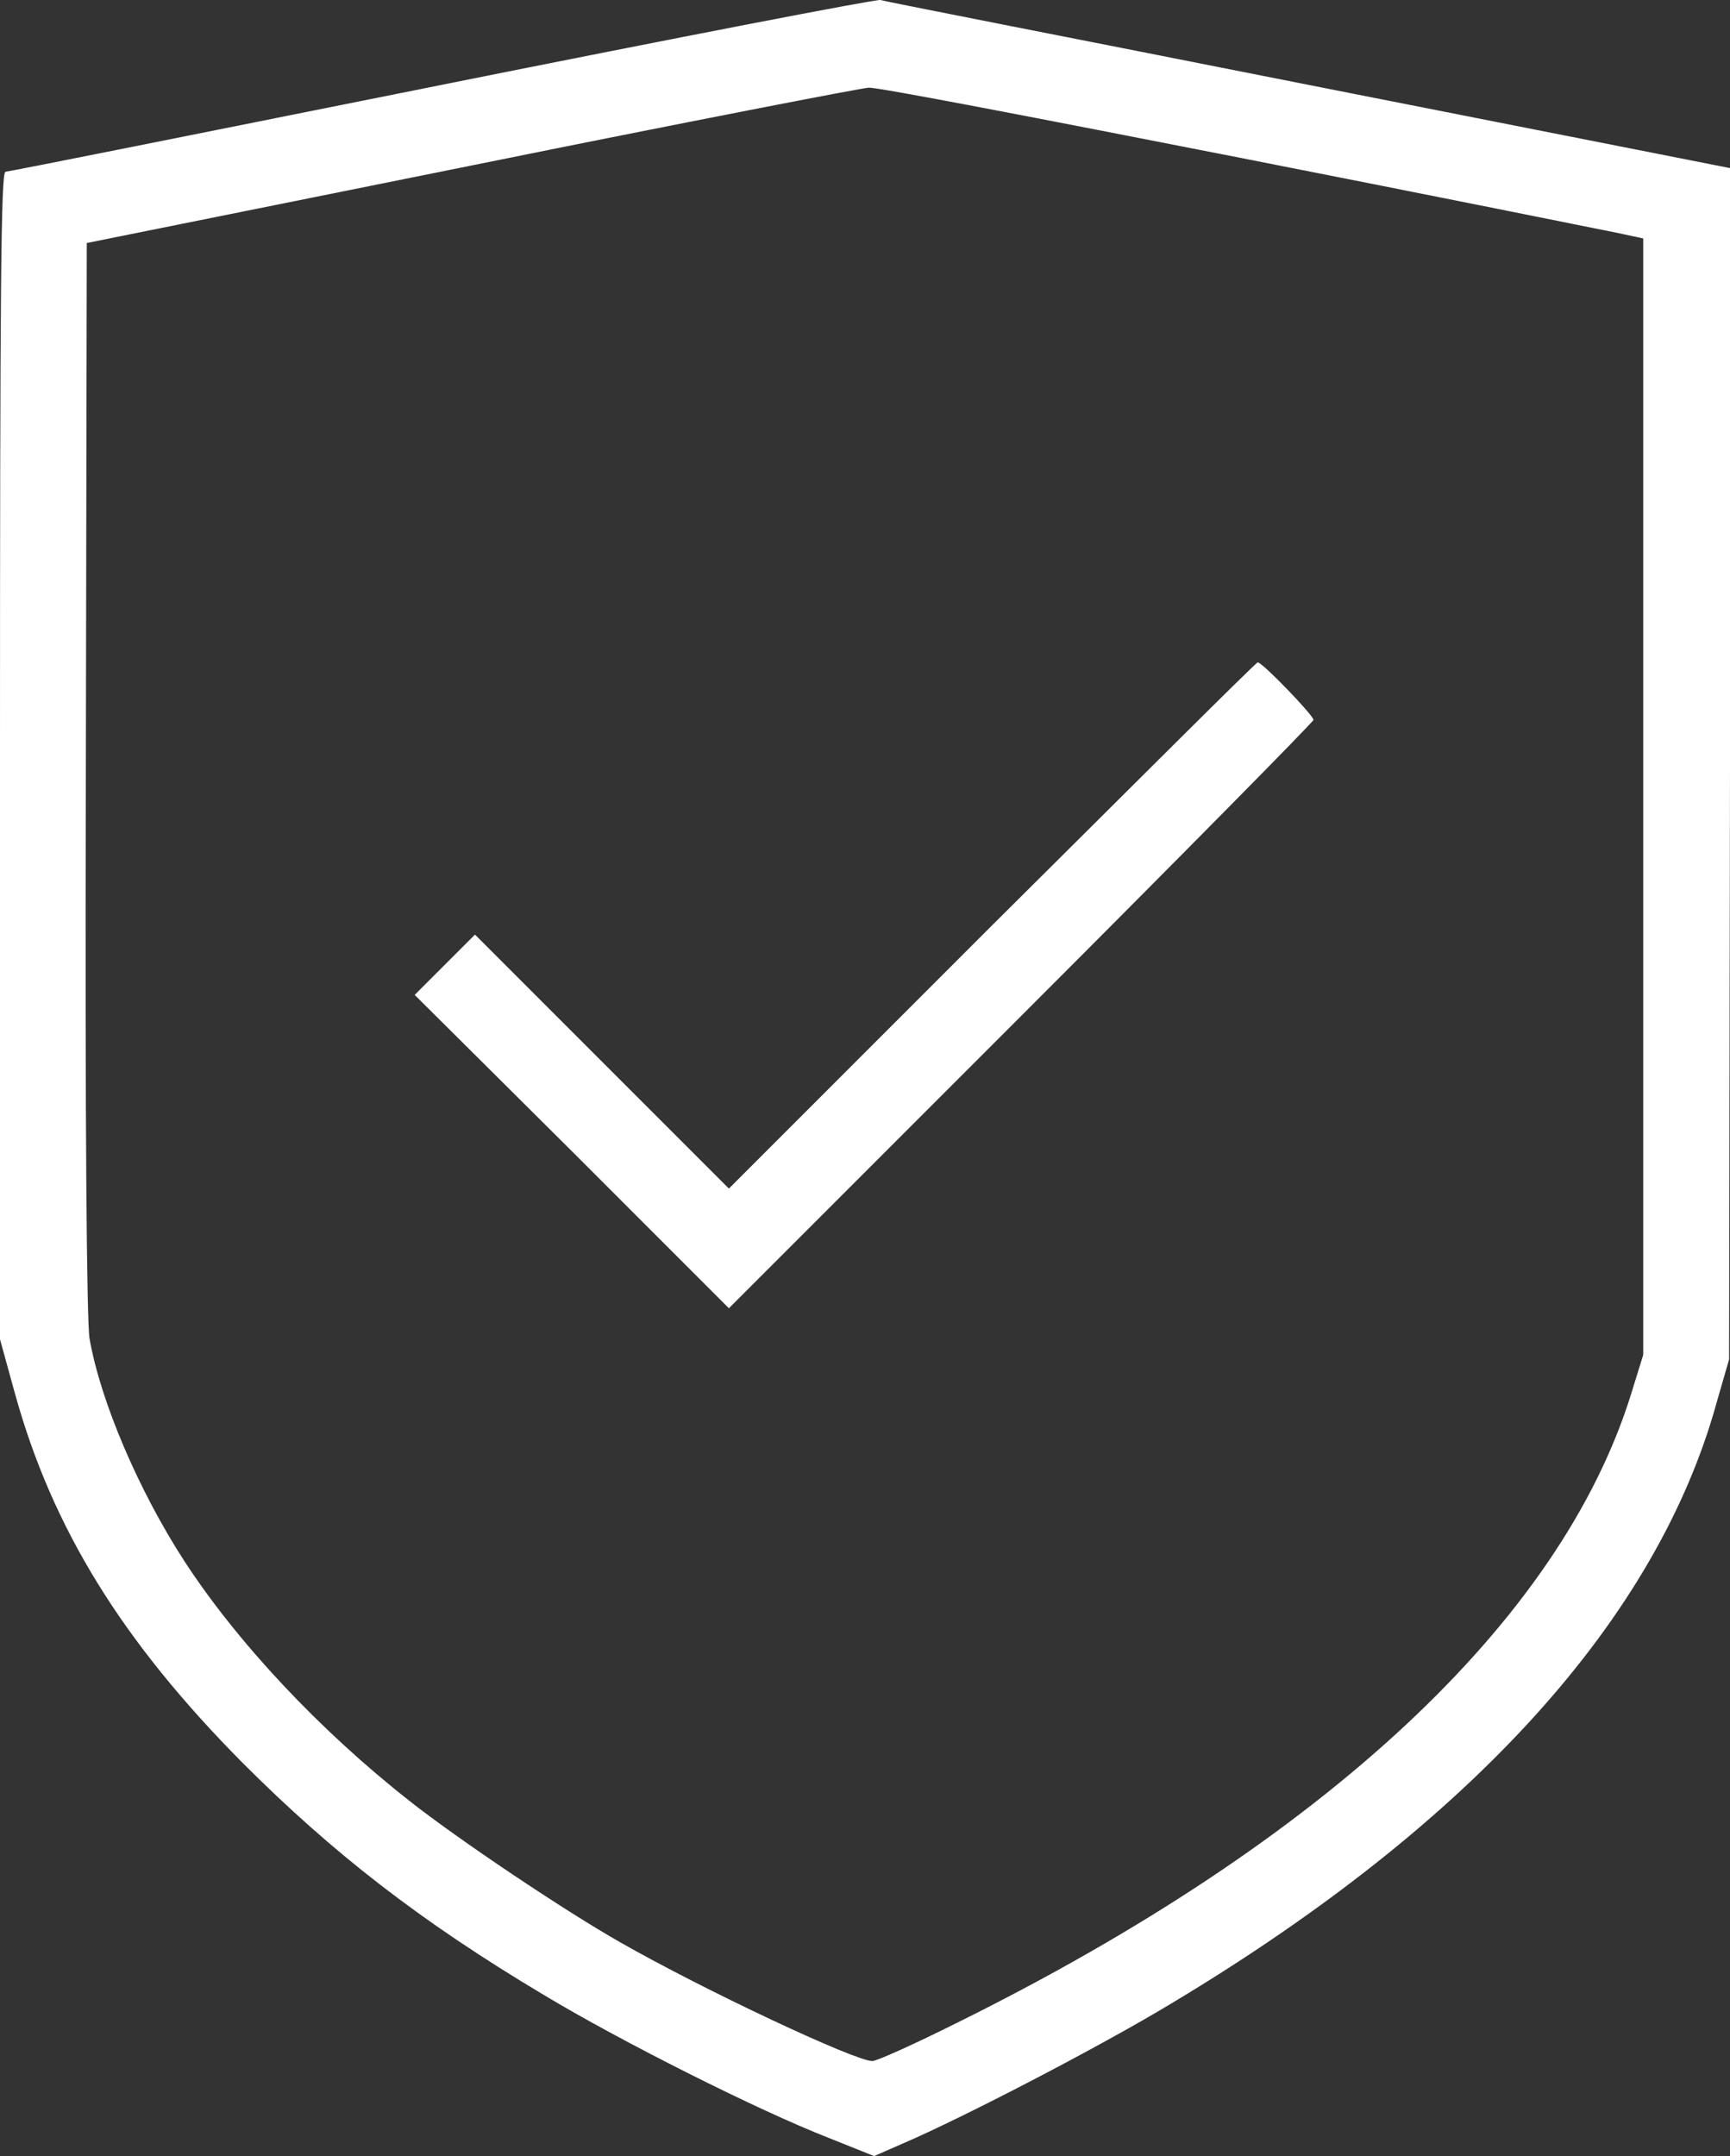 <?xml version="1.0" encoding="UTF-8"?>
<!-- Generator: Adobe Illustrator 25.2.1, SVG Export Plug-In . SVG Version: 6.00 Build 0)  -->
<svg xmlns="http://www.w3.org/2000/svg" xmlns:xlink="http://www.w3.org/1999/xlink" version="1.1" id="Layer_1" x="0px" y="0px" viewBox="0 0 189.4 236" style="enable-background:new 0 0 189.4 236;" xml:space="preserve">
<rect x="0" y="0" width="189.4" height="236" fill="#333333" stroke="none"/>
<style type="text/css">
	.st0{fill:#FFFFFF;}
</style>
<g>
	<g>
		<g>
			<path class="st0" d="M48.3,9.3c-25.9,5.2-47.4,9.5-47.7,9.5C0.1,18.8,0,32,0,82.7v63.9l1.6,5.8c4.1,14.9,11.8,27.3,25,40.6     c9.8,9.8,19.4,17.3,33,25.4c8.3,5,23.4,12.6,31.1,15.6l5,2l3.2-1.4c6.3-2.7,21.4-10.5,29.5-15.4c32.8-19.7,53.1-42.1,59.6-65.9     l1.3-4.5l0.1-65.2c0-35.8,0-65.2,0-65.2s-20.8-4.1-46.1-9.1C118.1,4.3,97,0.2,96.4,0C95.9-0.1,74.2,4.1,48.3,9.3z M135.4,17.2     c21.4,4.2,40.2,8,41.7,8.3l2.8,0.6v61.1v61.1l-1.3,4.2c-7.7,24.9-33.6,49-73.8,68.9c-4.6,2.3-8.8,4.2-9.3,4.2     c-1.9,0-18.5-7.8-27.6-13c-6-3.4-17.8-11.3-23.1-15.5c-9.8-7.7-18.8-17.3-24.6-26.2c-5-7.7-9.2-17.5-10.4-24.4     c-0.3-1.8-0.5-23.1-0.4-61.4l0.1-58.5l42.2-8.5c23.2-4.7,42.8-8.5,43.4-8.5C95.9,9.5,114,13,135.4,17.2z"></path>
			<path class="st0" d="M108.6,101.3l-28.8,28.8l-13.9-13.9L52,102.3l-3.3,3.3l-3.3,3.3l17.3,17.2l17.1,17.1l32-32     c17.6-17.6,32-32.2,32-32.4c0-0.5-5.6-6.3-6.1-6.3C137.5,72.5,124.5,85.5,108.6,101.3z"></path>
		</g>
	</g>
</g>
</svg>
